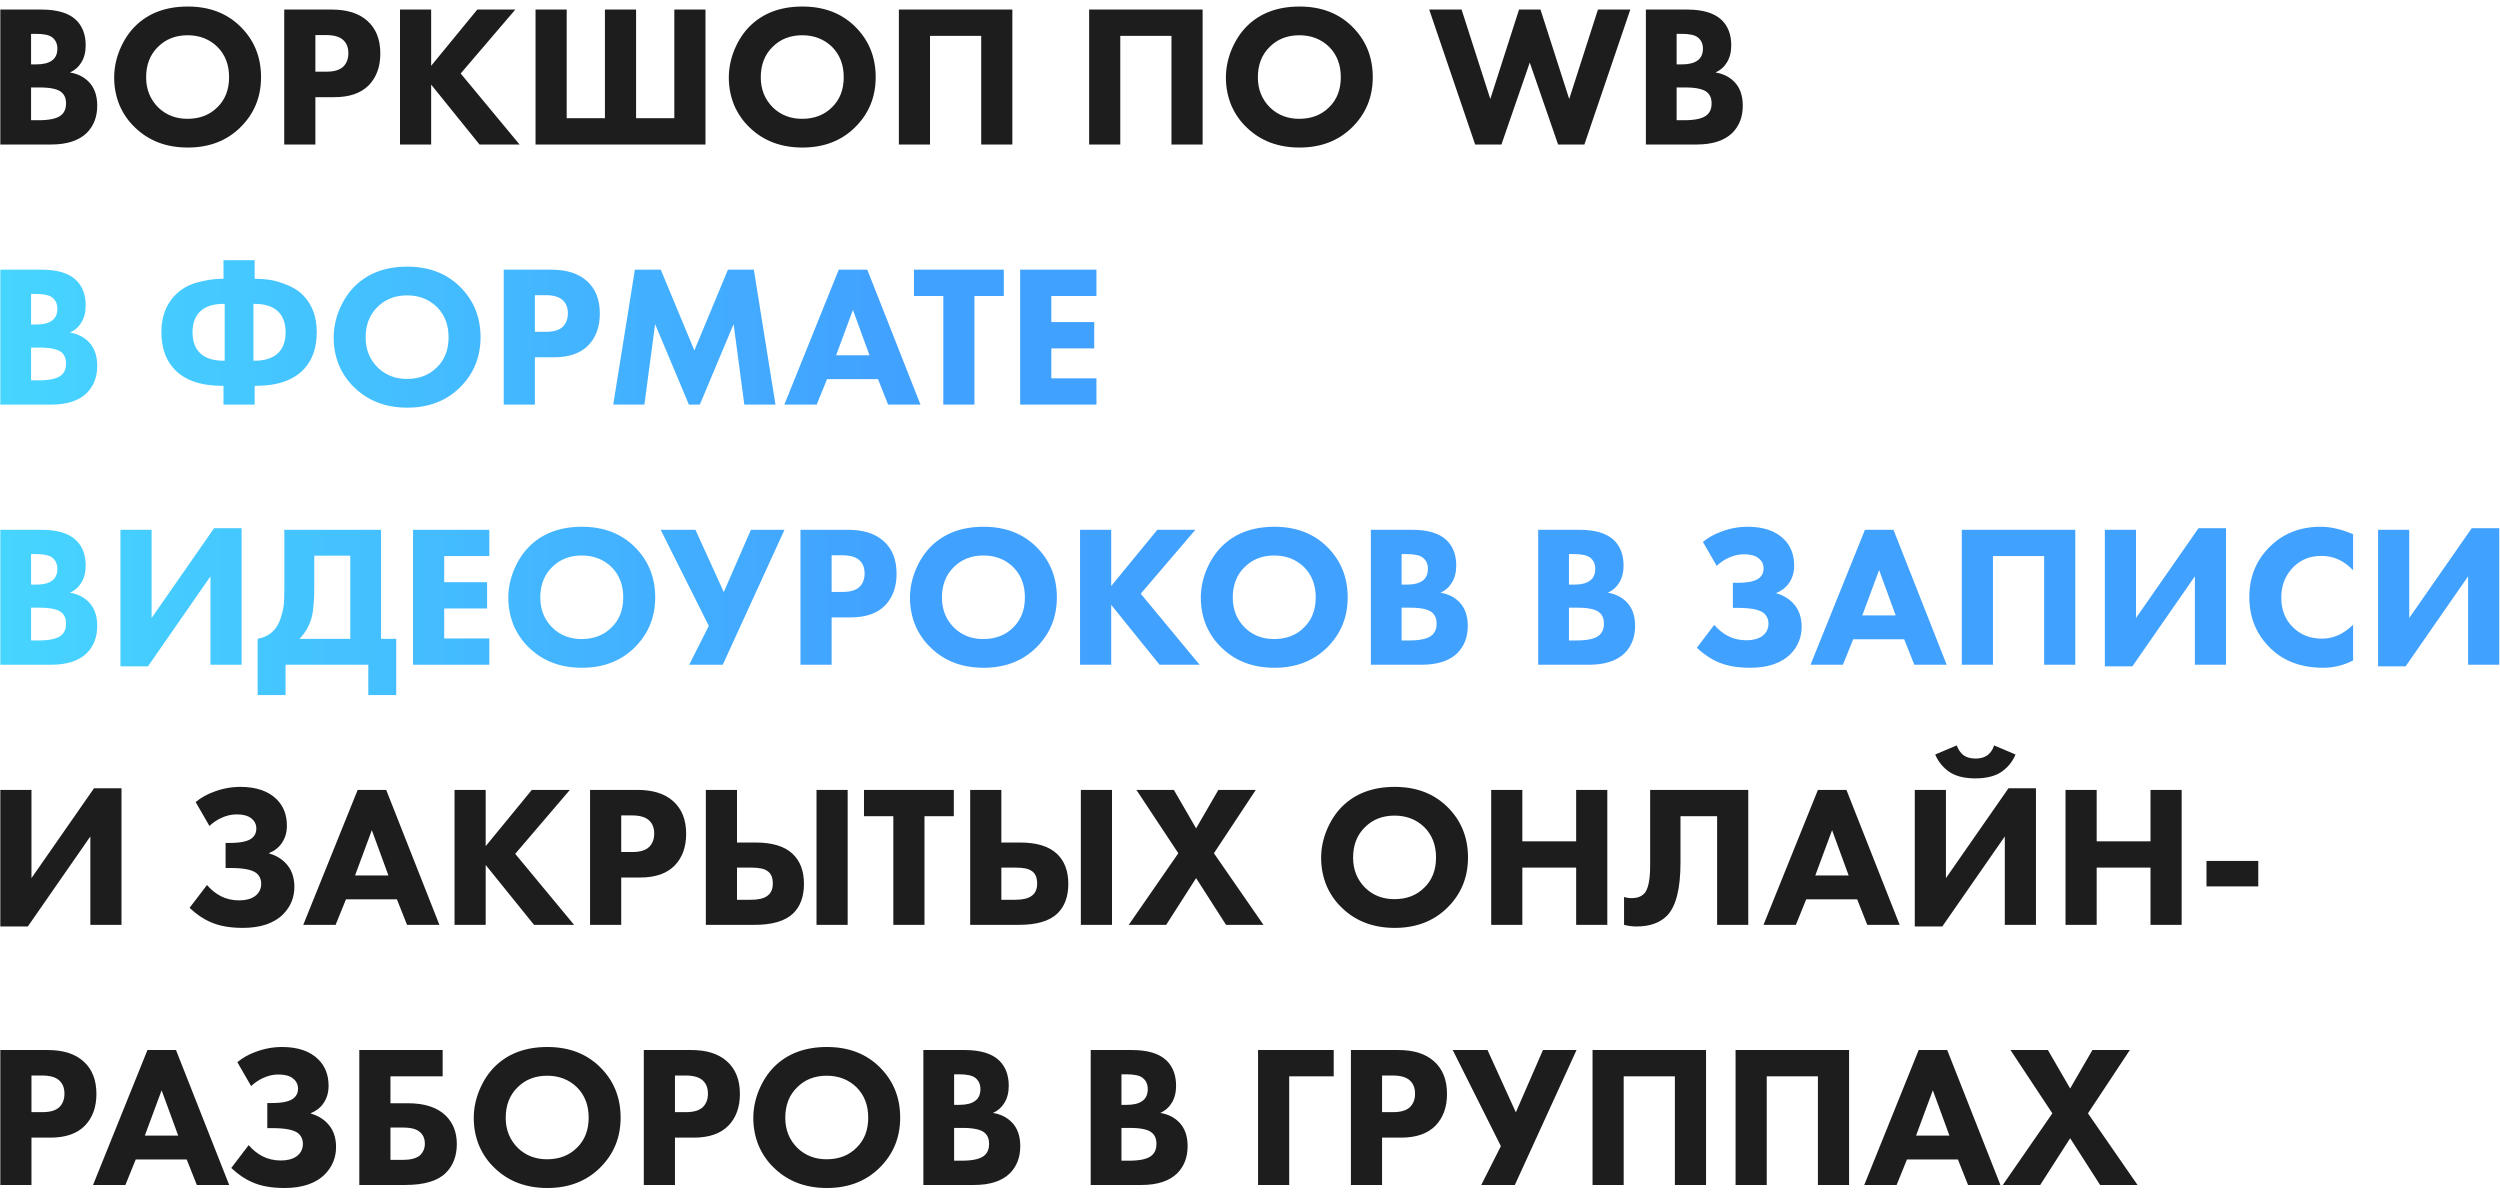 <?xml version="1.0" encoding="UTF-8"?> <svg xmlns="http://www.w3.org/2000/svg" width="346" height="165" viewBox="0 0 346 165" fill="none"> <path d="M0.044 1.324H5.756C7.921 1.324 9.508 1.8 10.516 2.752C11.412 3.611 11.86 4.787 11.86 6.28C11.86 7.213 11.655 8.007 11.244 8.66C10.871 9.276 10.348 9.733 9.676 10.032C10.721 10.2 11.58 10.62 12.252 11.292C13.055 12.095 13.456 13.205 13.456 14.624C13.456 16.173 12.971 17.433 12 18.404C10.899 19.468 9.256 20 7.072 20H0.044V1.324ZM4.3 4.684V8.912H5C5.971 8.912 6.699 8.735 7.184 8.38C7.688 8.025 7.94 7.475 7.94 6.728C7.94 6.056 7.697 5.533 7.212 5.16C6.801 4.843 6.055 4.684 4.972 4.684H4.3ZM4.3 12.104V16.64H5.336C6.923 16.64 7.987 16.388 8.528 15.884C8.939 15.511 9.144 14.988 9.144 14.316C9.144 13.663 8.948 13.159 8.556 12.804C8.052 12.337 7.025 12.104 5.476 12.104H4.3ZM25.993 0.904C28.942 0.904 31.35 1.809 33.217 3.62C35.158 5.505 36.129 7.857 36.129 10.676C36.129 13.457 35.158 15.791 33.217 17.676C31.332 19.505 28.924 20.42 25.993 20.42C23.044 20.42 20.617 19.505 18.713 17.676C17.798 16.817 17.08 15.791 16.557 14.596C16.053 13.383 15.801 12.095 15.801 10.732C15.801 9.425 16.062 8.137 16.585 6.868C17.126 5.58 17.826 4.507 18.685 3.648C20.514 1.819 22.95 0.904 25.993 0.904ZM25.965 4.88C24.304 4.88 22.941 5.412 21.877 6.476C20.776 7.54 20.225 8.949 20.225 10.704C20.225 12.384 20.794 13.784 21.933 14.904C23.016 15.931 24.35 16.444 25.937 16.444C27.636 16.444 29.017 15.912 30.081 14.848C31.164 13.803 31.705 12.412 31.705 10.676C31.705 8.959 31.164 7.559 30.081 6.476C28.98 5.412 27.608 4.88 25.965 4.88ZM39.337 1.324H45.917C48.026 1.324 49.66 1.837 50.817 2.864C52.03 3.928 52.637 5.44 52.637 7.4C52.637 9.229 52.105 10.695 51.041 11.796C49.958 12.897 48.372 13.448 46.281 13.448H43.649V20H39.337V1.324ZM43.649 4.852V9.92H45.189C46.253 9.92 47.028 9.687 47.513 9.22C47.98 8.753 48.213 8.137 48.213 7.372C48.213 6.588 47.98 5.981 47.513 5.552C47.028 5.085 46.225 4.852 45.105 4.852H43.649ZM59.672 1.324V9.108L66.056 1.324H71.32L63.76 10.172L71.908 20H66.364L59.672 11.712V20H55.36V1.324H59.672ZM74.118 20V1.324H78.43V16.36H83.722V1.324H88.034V16.36H93.326V1.324H97.638V20H74.118ZM111.059 0.904C114.009 0.904 116.417 1.809 118.283 3.62C120.225 5.505 121.195 7.857 121.195 10.676C121.195 13.457 120.225 15.791 118.283 17.676C116.398 19.505 113.99 20.42 111.059 20.42C108.11 20.42 105.683 19.505 103.779 17.676C102.865 16.817 102.146 15.791 101.623 14.596C101.119 13.383 100.867 12.095 100.867 10.732C100.867 9.425 101.129 8.137 101.651 6.868C102.193 5.58 102.893 4.507 103.751 3.648C105.581 1.819 108.017 0.904 111.059 0.904ZM111.031 4.88C109.37 4.88 108.007 5.412 106.943 6.476C105.842 7.54 105.291 8.949 105.291 10.704C105.291 12.384 105.861 13.784 106.999 14.904C108.082 15.931 109.417 16.444 111.003 16.444C112.702 16.444 114.083 15.912 115.147 14.848C116.23 13.803 116.771 12.412 116.771 10.676C116.771 8.959 116.23 7.559 115.147 6.476C114.046 5.412 112.674 4.88 111.031 4.88ZM124.403 1.324H140.111V20H135.799V4.964H128.715V20H124.403V1.324ZM150.735 1.324H166.443V20H162.131V4.964H155.047V20H150.735V1.324ZM179.856 0.904C182.806 0.904 185.214 1.809 187.08 3.62C189.022 5.505 189.992 7.857 189.992 10.676C189.992 13.457 189.022 15.791 187.08 17.676C185.195 19.505 182.787 20.42 179.856 20.42C176.907 20.42 174.48 19.505 172.576 17.676C171.662 16.817 170.943 15.791 170.42 14.596C169.916 13.383 169.664 12.095 169.664 10.732C169.664 9.425 169.926 8.137 170.448 6.868C170.99 5.58 171.69 4.507 172.548 3.648C174.378 1.819 176.814 0.904 179.856 0.904ZM179.828 4.88C178.167 4.88 176.804 5.412 175.74 6.476C174.639 7.54 174.088 8.949 174.088 10.704C174.088 12.384 174.658 13.784 175.796 14.904C176.879 15.931 178.214 16.444 179.8 16.444C181.499 16.444 182.88 15.912 183.944 14.848C185.027 13.803 185.568 12.412 185.568 10.676C185.568 8.959 185.027 7.559 183.944 6.476C182.843 5.412 181.471 4.88 179.828 4.88ZM197.803 1.324H202.283L206.259 13.7L210.235 1.324H213.203L217.179 13.7L221.155 1.324H225.635L219.279 20H215.639L211.719 8.66L207.799 20H204.159L197.803 1.324ZM227.79 1.324H233.502C235.667 1.324 237.254 1.8 238.262 2.752C239.158 3.611 239.606 4.787 239.606 6.28C239.606 7.213 239.401 8.007 238.99 8.66C238.617 9.276 238.094 9.733 237.422 10.032C238.467 10.2 239.326 10.62 239.998 11.292C240.801 12.095 241.202 13.205 241.202 14.624C241.202 16.173 240.717 17.433 239.746 18.404C238.645 19.468 237.002 20 234.818 20H227.79V1.324ZM232.046 4.684V8.912H232.746C233.717 8.912 234.445 8.735 234.93 8.38C235.434 8.025 235.686 7.475 235.686 6.728C235.686 6.056 235.443 5.533 234.958 5.16C234.547 4.843 233.801 4.684 232.718 4.684H232.046ZM232.046 12.104V16.64H233.082C234.669 16.64 235.733 16.388 236.274 15.884C236.685 15.511 236.89 14.988 236.89 14.316C236.89 13.663 236.694 13.159 236.302 12.804C235.798 12.337 234.771 12.104 233.222 12.104H232.046ZM0.044 109.324H4.356V121.532L13.008 109.1H16.816V128H12.504V115.764L3.852 128.224H0.044V109.324ZM28.982 114.308L27.078 111.004C27.825 110.388 28.674 109.912 29.626 109.576C30.802 109.128 32.016 108.904 33.266 108.904C35.45 108.904 37.121 109.473 38.278 110.612C39.23 111.545 39.706 112.768 39.706 114.28C39.706 115.213 39.464 116.025 38.978 116.716C38.549 117.332 37.952 117.789 37.186 118.088C38.138 118.368 38.904 118.807 39.482 119.404C40.322 120.244 40.742 121.355 40.742 122.736C40.742 124.192 40.238 125.443 39.23 126.488C37.961 127.776 36.085 128.42 33.602 128.42C31.81 128.42 30.317 128.149 29.122 127.608C28.152 127.197 27.19 126.544 26.238 125.648L28.646 122.484C29.206 123.137 29.841 123.651 30.55 124.024C31.316 124.416 32.165 124.612 33.098 124.612C33.994 124.612 34.713 124.425 35.254 124.052C35.852 123.623 36.15 123.044 36.15 122.316C36.15 121.7 35.926 121.205 35.478 120.832C34.881 120.365 33.696 120.132 31.922 120.132H31.222V116.66H31.866C33.397 116.66 34.424 116.417 34.946 115.932C35.301 115.615 35.478 115.195 35.478 114.672C35.478 114.075 35.226 113.589 34.722 113.216C34.274 112.88 33.621 112.712 32.762 112.712C32.034 112.712 31.334 112.871 30.662 113.188C30.102 113.431 29.542 113.804 28.982 114.308ZM56.334 128L54.934 124.472H47.878L46.45 128H41.97L49.502 109.324H53.45L60.814 128H56.334ZM49.138 121.168H53.758L51.462 114.896L49.138 121.168ZM67.219 109.324V117.108L73.603 109.324H78.867L71.307 118.172L79.455 128H73.911L67.219 119.712V128H62.907V109.324H67.219ZM81.665 109.324H88.245C90.354 109.324 91.988 109.837 93.145 110.864C94.358 111.928 94.965 113.44 94.965 115.4C94.965 117.229 94.433 118.695 93.369 119.796C92.286 120.897 90.7 121.448 88.609 121.448H85.977V128H81.665V109.324ZM85.977 112.852V117.92H87.517C88.581 117.92 89.356 117.687 89.841 117.22C90.308 116.753 90.541 116.137 90.541 115.372C90.541 114.588 90.308 113.981 89.841 113.552C89.356 113.085 88.553 112.852 87.433 112.852H85.977ZM113.005 109.324H117.317V128H113.005V109.324ZM97.689 128V109.324H102.001V116.604H104.577C106.891 116.604 108.599 117.127 109.701 118.172C110.746 119.161 111.269 120.543 111.269 122.316C111.269 124.089 110.765 125.461 109.757 126.432C108.655 127.477 106.882 128 104.437 128H97.689ZM102.001 120.076V124.528H103.905C104.931 124.528 105.678 124.36 106.145 124.024C106.686 123.669 106.957 123.091 106.957 122.288C106.957 121.429 106.695 120.841 106.173 120.524C105.762 120.225 105.015 120.076 103.933 120.076H102.001ZM132.008 112.964H127.948V128H123.636V112.964H119.576V109.324H132.008V112.964ZM149.59 109.324H153.902V128H149.59V109.324ZM134.274 128V109.324H138.586V116.604H141.162C143.477 116.604 145.185 117.127 146.286 118.172C147.332 119.161 147.854 120.543 147.854 122.316C147.854 124.089 147.35 125.461 146.342 126.432C145.241 127.477 143.468 128 141.022 128H134.274ZM138.586 120.076V124.528H140.49C141.517 124.528 142.264 124.36 142.73 124.024C143.272 123.669 143.542 123.091 143.542 122.288C143.542 121.429 143.281 120.841 142.758 120.524C142.348 120.225 141.601 120.076 140.518 120.076H138.586ZM156.218 128L163.078 118.088L157.282 109.324H162.462L165.542 114.644L168.622 109.324H173.802L168.006 118.088L174.866 128H169.686L165.542 121.532L161.398 128H156.218ZM193.036 108.904C195.985 108.904 198.393 109.809 200.26 111.62C202.201 113.505 203.172 115.857 203.172 118.676C203.172 121.457 202.201 123.791 200.26 125.676C198.375 127.505 195.967 128.42 193.036 128.42C190.087 128.42 187.66 127.505 185.756 125.676C184.841 124.817 184.123 123.791 183.6 122.596C183.096 121.383 182.844 120.095 182.844 118.732C182.844 117.425 183.105 116.137 183.628 114.868C184.169 113.58 184.869 112.507 185.728 111.648C187.557 109.819 189.993 108.904 193.036 108.904ZM193.008 112.88C191.347 112.88 189.984 113.412 188.92 114.476C187.819 115.54 187.268 116.949 187.268 118.704C187.268 120.384 187.837 121.784 188.976 122.904C190.059 123.931 191.393 124.444 192.98 124.444C194.679 124.444 196.06 123.912 197.124 122.848C198.207 121.803 198.748 120.412 198.748 118.676C198.748 116.959 198.207 115.559 197.124 114.476C196.023 113.412 194.651 112.88 193.008 112.88ZM210.692 109.324V116.436H218.14V109.324H222.452V128H218.14V120.076H210.692V128H206.38V109.324H210.692ZM228.38 109.324H241.96V128H237.648V112.964H232.58V119.376C232.58 123.016 231.955 125.471 230.704 126.74C229.715 127.729 228.315 128.224 226.504 128.224C225.907 128.224 225.328 128.149 224.768 128V124.136C225.067 124.248 225.422 124.304 225.832 124.304C226.56 124.304 227.13 124.099 227.54 123.688C228.1 123.128 228.38 121.821 228.38 119.768V109.324ZM258.432 128L257.032 124.472H249.976L248.548 128H244.068L251.6 109.324H255.548L262.912 128H258.432ZM251.236 121.168H255.856L253.56 114.896L251.236 121.168ZM265.005 109.324H269.317V121.532L277.969 109.1H281.777V128H277.465V115.764L268.813 128.224H265.005V109.324ZM275.981 103.164L278.949 104.424C278.501 105.488 277.792 106.328 276.821 106.944C275.944 107.467 274.796 107.728 273.377 107.728C271.977 107.728 270.838 107.467 269.961 106.944C268.99 106.328 268.281 105.488 267.833 104.424L270.801 103.164C271.044 103.761 271.352 104.209 271.725 104.508C272.154 104.825 272.724 104.984 273.433 104.984C274.105 104.984 274.656 104.825 275.085 104.508C275.514 104.172 275.813 103.724 275.981 103.164ZM290.18 109.324V116.436H297.628V109.324H301.94V128H297.628V120.076H290.18V128H285.868V109.324H290.18ZM305.377 122.68V119.152H312.545V122.68H305.377ZM0.044 145.324H6.624C8.733 145.324 10.367 145.837 11.524 146.864C12.737 147.928 13.344 149.44 13.344 151.4C13.344 153.229 12.812 154.695 11.748 155.796C10.665 156.897 9.079 157.448 6.988 157.448H4.356V164H0.044V145.324ZM4.356 148.852V153.92H5.896C6.96 153.92 7.735 153.687 8.22 153.22C8.687 152.753 8.92 152.137 8.92 151.372C8.92 150.588 8.687 149.981 8.22 149.552C7.735 149.085 6.932 148.852 5.812 148.852H4.356ZM27.24 164L25.84 160.472H18.784L17.356 164H12.876L20.408 145.324H24.356L31.72 164H27.24ZM20.044 157.168H24.664L22.368 150.896L20.044 157.168ZM34.752 150.308L32.848 147.004C33.595 146.388 34.444 145.912 35.396 145.576C36.572 145.128 37.785 144.904 39.036 144.904C41.22 144.904 42.891 145.473 44.048 146.612C45 147.545 45.476 148.768 45.476 150.28C45.476 151.213 45.233 152.025 44.748 152.716C44.319 153.332 43.721 153.789 42.956 154.088C43.908 154.368 44.673 154.807 45.252 155.404C46.092 156.244 46.512 157.355 46.512 158.736C46.512 160.192 46.008 161.443 45 162.488C43.731 163.776 41.855 164.42 39.372 164.42C37.58 164.42 36.087 164.149 34.892 163.608C33.921 163.197 32.96 162.544 32.008 161.648L34.416 158.484C34.976 159.137 35.611 159.651 36.32 160.024C37.085 160.416 37.935 160.612 38.868 160.612C39.764 160.612 40.483 160.425 41.024 160.052C41.621 159.623 41.92 159.044 41.92 158.316C41.92 157.7 41.696 157.205 41.248 156.832C40.651 156.365 39.465 156.132 37.692 156.132H36.992V152.66H37.636C39.167 152.66 40.193 152.417 40.716 151.932C41.071 151.615 41.248 151.195 41.248 150.672C41.248 150.075 40.996 149.589 40.492 149.216C40.044 148.88 39.391 148.712 38.532 148.712C37.804 148.712 37.104 148.871 36.432 149.188C35.872 149.431 35.312 149.804 34.752 150.308ZM49.728 164V145.324H61.264V148.964H54.04V152.688H56.448C58.781 152.688 60.536 153.267 61.712 154.424C62.72 155.432 63.224 156.729 63.224 158.316C63.224 159.977 62.72 161.312 61.712 162.32C60.592 163.44 58.716 164 56.084 164H49.728ZM54.04 160.528H55.748C56.793 160.528 57.568 160.332 58.072 159.94C58.557 159.511 58.8 158.96 58.8 158.288C58.8 157.523 58.52 156.944 57.96 156.552C57.493 156.216 56.756 156.048 55.748 156.048H54.04V160.528ZM75.759 144.904C78.708 144.904 81.116 145.809 82.983 147.62C84.924 149.505 85.895 151.857 85.895 154.676C85.895 157.457 84.924 159.791 82.983 161.676C81.097 163.505 78.689 164.42 75.759 164.42C72.809 164.42 70.383 163.505 68.479 161.676C67.564 160.817 66.845 159.791 66.323 158.596C65.819 157.383 65.567 156.095 65.567 154.732C65.567 153.425 65.828 152.137 66.351 150.868C66.892 149.58 67.592 148.507 68.451 147.648C70.28 145.819 72.716 144.904 75.759 144.904ZM75.731 148.88C74.069 148.88 72.707 149.412 71.643 150.476C70.541 151.54 69.991 152.949 69.991 154.704C69.991 156.384 70.56 157.784 71.699 158.904C72.781 159.931 74.116 160.444 75.703 160.444C77.401 160.444 78.783 159.912 79.847 158.848C80.929 157.803 81.471 156.412 81.471 154.676C81.471 152.959 80.929 151.559 79.847 150.476C78.745 149.412 77.373 148.88 75.731 148.88ZM89.103 145.324H95.683C97.792 145.324 99.425 145.837 100.583 146.864C101.796 147.928 102.403 149.44 102.403 151.4C102.403 153.229 101.871 154.695 100.807 155.796C99.724 156.897 98.137 157.448 96.047 157.448H93.415V164H89.103V145.324ZM93.415 148.852V153.92H94.955C96.019 153.92 96.793 153.687 97.279 153.22C97.745 152.753 97.979 152.137 97.979 151.372C97.979 150.588 97.745 149.981 97.279 149.552C96.793 149.085 95.991 148.852 94.871 148.852H93.415ZM114.45 144.904C117.399 144.904 119.807 145.809 121.674 147.62C123.615 149.505 124.586 151.857 124.586 154.676C124.586 157.457 123.615 159.791 121.674 161.676C119.789 163.505 117.381 164.42 114.45 164.42C111.501 164.42 109.074 163.505 107.17 161.676C106.255 160.817 105.537 159.791 105.014 158.596C104.51 157.383 104.258 156.095 104.258 154.732C104.258 153.425 104.519 152.137 105.042 150.868C105.583 149.58 106.283 148.507 107.142 147.648C108.971 145.819 111.407 144.904 114.45 144.904ZM114.422 148.88C112.761 148.88 111.398 149.412 110.334 150.476C109.233 151.54 108.682 152.949 108.682 154.704C108.682 156.384 109.251 157.784 110.39 158.904C111.473 159.931 112.807 160.444 114.394 160.444C116.093 160.444 117.474 159.912 118.538 158.848C119.621 157.803 120.162 156.412 120.162 154.676C120.162 152.959 119.621 151.559 118.538 150.476C117.437 149.412 116.065 148.88 114.422 148.88ZM127.794 145.324H133.506C135.671 145.324 137.258 145.8 138.266 146.752C139.162 147.611 139.61 148.787 139.61 150.28C139.61 151.213 139.405 152.007 138.994 152.66C138.621 153.276 138.098 153.733 137.426 154.032C138.471 154.2 139.33 154.62 140.002 155.292C140.805 156.095 141.206 157.205 141.206 158.624C141.206 160.173 140.721 161.433 139.75 162.404C138.649 163.468 137.006 164 134.822 164H127.794V145.324ZM132.05 148.684V152.912H132.75C133.721 152.912 134.449 152.735 134.934 152.38C135.438 152.025 135.69 151.475 135.69 150.728C135.69 150.056 135.447 149.533 134.962 149.16C134.551 148.843 133.805 148.684 132.722 148.684H132.05ZM132.05 156.104V160.64H133.086C134.673 160.64 135.737 160.388 136.278 159.884C136.689 159.511 136.894 158.988 136.894 158.316C136.894 157.663 136.698 157.159 136.306 156.804C135.802 156.337 134.775 156.104 133.226 156.104H132.05ZM150.954 145.324H156.666C158.831 145.324 160.418 145.8 161.426 146.752C162.322 147.611 162.77 148.787 162.77 150.28C162.77 151.213 162.565 152.007 162.154 152.66C161.781 153.276 161.258 153.733 160.586 154.032C161.631 154.2 162.49 154.62 163.162 155.292C163.965 156.095 164.366 157.205 164.366 158.624C164.366 160.173 163.881 161.433 162.91 162.404C161.809 163.468 160.166 164 157.982 164H150.954V145.324ZM155.21 148.684V152.912H155.91C156.881 152.912 157.609 152.735 158.094 152.38C158.598 152.025 158.85 151.475 158.85 150.728C158.85 150.056 158.607 149.533 158.122 149.16C157.711 148.843 156.965 148.684 155.882 148.684H155.21ZM155.21 156.104V160.64H156.246C157.833 160.64 158.897 160.388 159.438 159.884C159.849 159.511 160.054 158.988 160.054 158.316C160.054 157.663 159.858 157.159 159.466 156.804C158.962 156.337 157.935 156.104 156.386 156.104H155.21ZM184.586 145.324V148.964H178.426V164H174.114V145.324H184.586ZM186.966 145.324H193.546C195.655 145.324 197.289 145.837 198.446 146.864C199.659 147.928 200.266 149.44 200.266 151.4C200.266 153.229 199.734 154.695 198.67 155.796C197.587 156.897 196.001 157.448 193.91 157.448H191.278V164H186.966V145.324ZM191.278 148.852V153.92H192.818C193.882 153.92 194.657 153.687 195.142 153.22C195.609 152.753 195.842 152.137 195.842 151.372C195.842 150.588 195.609 149.981 195.142 149.552C194.657 149.085 193.854 148.852 192.734 148.852H191.278ZM201.057 145.324H205.873L209.793 153.948L213.545 145.324H218.193L209.653 164H205.005L207.721 158.624L201.057 145.324ZM220.407 145.324H236.115V164H231.803V148.964H224.719V164H220.407V145.324ZM240.204 145.324H255.912V164H251.6V148.964H244.516V164H240.204V145.324ZM272.377 164L270.977 160.472H263.921L262.493 164H258.013L265.545 145.324H269.493L276.857 164H272.377ZM265.181 157.168H269.801L267.505 150.896L265.181 157.168ZM277.186 164L284.046 154.088L278.25 145.324H283.43L286.51 150.644L289.59 145.324H294.77L288.974 154.088L295.834 164H290.654L286.51 157.532L282.366 164H277.186Z" fill="#1D1D1D"></path> <path d="M0.044 37.324H5.756C7.921 37.324 9.508 37.8 10.516 38.752C11.412 39.611 11.86 40.787 11.86 42.28C11.86 43.213 11.655 44.007 11.244 44.66C10.871 45.276 10.348 45.733 9.676 46.032C10.721 46.2 11.58 46.62 12.252 47.292C13.055 48.095 13.456 49.205 13.456 50.624C13.456 52.173 12.971 53.433 12 54.404C10.899 55.468 9.256 56 7.072 56H0.044V37.324ZM4.3 40.684V44.912H5C5.971 44.912 6.699 44.735 7.184 44.38C7.688 44.025 7.94 43.475 7.94 42.728C7.94 42.056 7.697 41.533 7.212 41.16C6.801 40.843 6.055 40.684 4.972 40.684H4.3ZM4.3 48.104V52.64H5.336C6.923 52.64 7.987 52.388 8.528 51.884C8.939 51.511 9.144 50.988 9.144 50.316C9.144 49.663 8.948 49.159 8.556 48.804C8.052 48.337 7.025 48.104 5.476 48.104H4.3ZM30.932 56V53.396H30.708C27.759 53.396 25.556 52.621 24.1 51.072C22.924 49.803 22.336 48.095 22.336 45.948C22.336 43.895 22.943 42.224 24.156 40.936C25.034 40.021 26.088 39.405 27.32 39.088C28.571 38.752 29.7 38.584 30.708 38.584H30.932V36.008H35.244V38.584H35.468C36.047 38.584 36.644 38.631 37.26 38.724C37.895 38.799 38.688 39.023 39.64 39.396C40.611 39.769 41.404 40.283 42.02 40.936C43.233 42.224 43.84 43.895 43.84 45.948C43.84 48.095 43.252 49.803 42.076 51.072C40.62 52.621 38.417 53.396 35.468 53.396H35.244V56H30.932ZM31.1 42.056H30.932C29.476 42.056 28.384 42.42 27.656 43.148C26.984 43.82 26.648 44.772 26.648 46.004C26.648 47.217 26.984 48.16 27.656 48.832C28.384 49.56 29.476 49.924 30.932 49.924H31.1V42.056ZM35.076 42.056V49.924H35.244C36.7 49.924 37.792 49.56 38.52 48.832C39.192 48.16 39.528 47.217 39.528 46.004C39.528 44.772 39.192 43.82 38.52 43.148C37.792 42.42 36.7 42.056 35.244 42.056H35.076ZM56.372 36.904C59.321 36.904 61.729 37.809 63.596 39.62C65.537 41.505 66.508 43.857 66.508 46.676C66.508 49.457 65.537 51.791 63.596 53.676C61.711 55.505 59.303 56.42 56.372 56.42C53.423 56.42 50.996 55.505 49.092 53.676C48.177 52.817 47.459 51.791 46.936 50.596C46.432 49.383 46.18 48.095 46.18 46.732C46.18 45.425 46.441 44.137 46.964 42.868C47.505 41.58 48.205 40.507 49.064 39.648C50.893 37.819 53.329 36.904 56.372 36.904ZM56.344 40.88C54.683 40.88 53.32 41.412 52.256 42.476C51.155 43.54 50.604 44.949 50.604 46.704C50.604 48.384 51.173 49.784 52.312 50.904C53.395 51.931 54.729 52.444 56.316 52.444C58.015 52.444 59.396 51.912 60.46 50.848C61.543 49.803 62.084 48.412 62.084 46.676C62.084 44.959 61.543 43.559 60.46 42.476C59.359 41.412 57.987 40.88 56.344 40.88ZM69.716 37.324H76.296C78.405 37.324 80.038 37.837 81.196 38.864C82.409 39.928 83.016 41.44 83.016 43.4C83.016 45.229 82.484 46.695 81.42 47.796C80.337 48.897 78.751 49.448 76.66 49.448H74.028V56H69.716V37.324ZM74.028 40.852V45.92H75.568C76.632 45.92 77.406 45.687 77.892 45.22C78.359 44.753 78.592 44.137 78.592 43.372C78.592 42.588 78.359 41.981 77.892 41.552C77.406 41.085 76.604 40.852 75.484 40.852H74.028ZM89.183 56H84.871L87.867 37.324H91.451L96.099 48.496L100.747 37.324H104.331L107.327 56H103.015L101.531 44.856L96.855 56H95.343L90.667 44.856L89.183 56ZM122.916 56L121.516 52.472H114.46L113.032 56H108.552L116.084 37.324H120.032L127.396 56H122.916ZM115.72 49.168H120.34L118.044 42.896L115.72 49.168ZM138.926 40.964H134.866V56H130.554V40.964H126.494V37.324H138.926V40.964ZM151.748 37.324V40.964H145.504V44.576H151.44V48.216H145.504V52.36H151.748V56H141.192V37.324H151.748ZM0.044 73.324H5.756C7.921 73.324 9.508 73.8 10.516 74.752C11.412 75.611 11.86 76.787 11.86 78.28C11.86 79.213 11.655 80.007 11.244 80.66C10.871 81.276 10.348 81.733 9.676 82.032C10.721 82.2 11.58 82.62 12.252 83.292C13.055 84.095 13.456 85.205 13.456 86.624C13.456 88.173 12.971 89.433 12 90.404C10.899 91.468 9.256 92 7.072 92H0.044V73.324ZM4.3 76.684V80.912H5C5.971 80.912 6.699 80.735 7.184 80.38C7.688 80.025 7.94 79.475 7.94 78.728C7.94 78.056 7.697 77.533 7.212 77.16C6.801 76.843 6.055 76.684 4.972 76.684H4.3ZM4.3 84.104V88.64H5.336C6.923 88.64 7.987 88.388 8.528 87.884C8.939 87.511 9.144 86.988 9.144 86.316C9.144 85.663 8.948 85.159 8.556 84.804C8.052 84.337 7.025 84.104 5.476 84.104H4.3ZM16.669 73.324H20.981V85.532L29.633 73.1H33.441V92H29.129V79.764L20.477 92.224H16.669V73.324ZM39.352 73.324H52.736V88.416H54.836V96.2H50.972V92H39.52V96.2H35.656V88.416C36.534 88.248 37.234 87.903 37.756 87.38C38.242 86.932 38.606 86.316 38.848 85.532C39.11 84.729 39.259 84.048 39.296 83.488C39.334 82.909 39.352 82.153 39.352 81.22V73.324ZM43.496 76.908V81.08C43.496 83.096 43.375 84.552 43.132 85.448C42.815 86.605 42.255 87.595 41.452 88.416H48.48V76.908H43.496ZM67.721 73.324V76.964H61.477V80.576H67.413V84.216H61.477V88.36H67.721V92H57.165V73.324H67.721ZM80.544 72.904C83.493 72.904 85.901 73.809 87.768 75.62C89.709 77.505 90.68 79.857 90.68 82.676C90.68 85.457 89.709 87.791 87.768 89.676C85.882 91.505 83.474 92.42 80.544 92.42C77.594 92.42 75.168 91.505 73.264 89.676C72.349 88.817 71.63 87.791 71.108 86.596C70.604 85.383 70.352 84.095 70.352 82.732C70.352 81.425 70.613 80.137 71.136 78.868C71.677 77.58 72.377 76.507 73.236 75.648C75.065 73.819 77.501 72.904 80.544 72.904ZM80.516 76.88C78.854 76.88 77.492 77.412 76.428 78.476C75.326 79.54 74.776 80.949 74.776 82.704C74.776 84.384 75.345 85.784 76.484 86.904C77.566 87.931 78.901 88.444 80.488 88.444C82.186 88.444 83.568 87.912 84.632 86.848C85.714 85.803 86.256 84.412 86.256 82.676C86.256 80.959 85.714 79.559 84.632 78.476C83.53 77.412 82.158 76.88 80.516 76.88ZM91.436 73.324H96.252L100.172 81.948L103.924 73.324H108.572L100.032 92H95.384L98.1 86.624L91.436 73.324ZM110.786 73.324H117.366C119.476 73.324 121.109 73.837 122.266 74.864C123.48 75.928 124.086 77.44 124.086 79.4C124.086 81.229 123.554 82.695 122.49 83.796C121.408 84.897 119.821 85.448 117.73 85.448H115.098V92H110.786V73.324ZM115.098 76.852V81.92H116.638C117.702 81.92 118.477 81.687 118.962 81.22C119.429 80.753 119.662 80.137 119.662 79.372C119.662 78.588 119.429 77.981 118.962 77.552C118.477 77.085 117.674 76.852 116.554 76.852H115.098ZM136.134 72.904C139.083 72.904 141.491 73.809 143.358 75.62C145.299 77.505 146.27 79.857 146.27 82.676C146.27 85.457 145.299 87.791 143.358 89.676C141.472 91.505 139.064 92.42 136.134 92.42C133.184 92.42 130.758 91.505 128.854 89.676C127.939 88.817 127.22 87.791 126.698 86.596C126.194 85.383 125.942 84.095 125.942 82.732C125.942 81.425 126.203 80.137 126.726 78.868C127.267 77.58 127.967 76.507 128.826 75.648C130.655 73.819 133.091 72.904 136.134 72.904ZM136.106 76.88C134.444 76.88 133.082 77.412 132.018 78.476C130.916 79.54 130.366 80.949 130.366 82.704C130.366 84.384 130.935 85.784 132.074 86.904C133.156 87.931 134.491 88.444 136.078 88.444C137.776 88.444 139.158 87.912 140.222 86.848C141.304 85.803 141.846 84.412 141.846 82.676C141.846 80.959 141.304 79.559 140.222 78.476C139.12 77.412 137.748 76.88 136.106 76.88ZM153.79 73.324V81.108L160.174 73.324H165.438L157.878 82.172L166.026 92H160.482L153.79 83.712V92H149.478V73.324H153.79ZM176.384 72.904C179.333 72.904 181.741 73.809 183.608 75.62C185.549 77.505 186.52 79.857 186.52 82.676C186.52 85.457 185.549 87.791 183.608 89.676C181.722 91.505 179.314 92.42 176.384 92.42C173.434 92.42 171.008 91.505 169.104 89.676C168.189 88.817 167.47 87.791 166.948 86.596C166.444 85.383 166.192 84.095 166.192 82.732C166.192 81.425 166.453 80.137 166.976 78.868C167.517 77.58 168.217 76.507 169.076 75.648C170.905 73.819 173.341 72.904 176.384 72.904ZM176.356 76.88C174.694 76.88 173.332 77.412 172.268 78.476C171.166 79.54 170.616 80.949 170.616 82.704C170.616 84.384 171.185 85.784 172.324 86.904C173.406 87.931 174.741 88.444 176.328 88.444C178.026 88.444 179.408 87.912 180.472 86.848C181.554 85.803 182.096 84.412 182.096 82.676C182.096 80.959 181.554 79.559 180.472 78.476C179.37 77.412 177.998 76.88 176.356 76.88ZM189.728 73.324H195.44C197.605 73.324 199.192 73.8 200.2 74.752C201.096 75.611 201.544 76.787 201.544 78.28C201.544 79.213 201.338 80.007 200.928 80.66C200.554 81.276 200.032 81.733 199.36 82.032C200.405 82.2 201.264 82.62 201.936 83.292C202.738 84.095 203.14 85.205 203.14 86.624C203.14 88.173 202.654 89.433 201.684 90.404C200.582 91.468 198.94 92 196.756 92H189.728V73.324ZM193.984 76.684V80.912H194.684C195.654 80.912 196.382 80.735 196.868 80.38C197.372 80.025 197.624 79.475 197.624 78.728C197.624 78.056 197.381 77.533 196.896 77.16C196.485 76.843 195.738 76.684 194.656 76.684H193.984ZM193.984 84.104V88.64H195.02C196.606 88.64 197.67 88.388 198.212 87.884C198.622 87.511 198.828 86.988 198.828 86.316C198.828 85.663 198.632 85.159 198.24 84.804C197.736 84.337 196.709 84.104 195.16 84.104H193.984ZM212.888 73.324H218.6C220.765 73.324 222.352 73.8 223.36 74.752C224.256 75.611 224.704 76.787 224.704 78.28C224.704 79.213 224.498 80.007 224.088 80.66C223.714 81.276 223.192 81.733 222.52 82.032C223.565 82.2 224.424 82.62 225.096 83.292C225.898 84.095 226.3 85.205 226.3 86.624C226.3 88.173 225.814 89.433 224.844 90.404C223.742 91.468 222.1 92 219.916 92H212.888V73.324ZM217.144 76.684V80.912H217.844C218.814 80.912 219.542 80.735 220.028 80.38C220.532 80.025 220.784 79.475 220.784 78.728C220.784 78.056 220.541 77.533 220.056 77.16C219.645 76.843 218.898 76.684 217.816 76.684H217.144ZM217.144 84.104V88.64H218.18C219.766 88.64 220.83 88.388 221.372 87.884C221.782 87.511 221.988 86.988 221.988 86.316C221.988 85.663 221.792 85.159 221.4 84.804C220.896 84.337 219.869 84.104 218.32 84.104H217.144ZM237.588 78.308L235.684 75.004C236.431 74.388 237.28 73.912 238.232 73.576C239.408 73.128 240.621 72.904 241.872 72.904C244.056 72.904 245.727 73.473 246.884 74.612C247.836 75.545 248.312 76.768 248.312 78.28C248.312 79.213 248.069 80.025 247.584 80.716C247.155 81.332 246.557 81.789 245.792 82.088C246.744 82.368 247.509 82.807 248.088 83.404C248.928 84.244 249.348 85.355 249.348 86.736C249.348 88.192 248.844 89.443 247.836 90.488C246.567 91.776 244.691 92.42 242.208 92.42C240.416 92.42 238.923 92.149 237.728 91.608C236.757 91.197 235.796 90.544 234.844 89.648L237.252 86.484C237.812 87.137 238.447 87.651 239.156 88.024C239.921 88.416 240.771 88.612 241.704 88.612C242.6 88.612 243.319 88.425 243.86 88.052C244.457 87.623 244.756 87.044 244.756 86.316C244.756 85.7 244.532 85.205 244.084 84.832C243.487 84.365 242.301 84.132 240.528 84.132H239.828V80.66H240.472C242.003 80.66 243.029 80.417 243.552 79.932C243.907 79.615 244.084 79.195 244.084 78.672C244.084 78.075 243.832 77.589 243.328 77.216C242.88 76.88 242.227 76.712 241.368 76.712C240.64 76.712 239.94 76.871 239.268 77.188C238.708 77.431 238.148 77.804 237.588 78.308ZM264.94 92L263.54 88.472H256.484L255.056 92H250.576L258.108 73.324H262.056L269.42 92H264.94ZM257.744 85.168H262.364L260.068 78.896L257.744 85.168ZM271.513 73.324H287.221V92H282.909V76.964H275.825V92H271.513V73.324ZM291.31 73.324H295.622V85.532L304.274 73.1H308.082V92H303.77V79.764L295.118 92.224H291.31V73.324ZM325.669 86.456V91.412C324.344 92.084 322.972 92.42 321.553 92.42C318.51 92.42 316.065 91.515 314.217 89.704C312.276 87.819 311.305 85.457 311.305 82.62C311.305 79.82 312.276 77.477 314.217 75.592C316.065 73.8 318.389 72.904 321.189 72.904C322.57 72.904 324.064 73.249 325.669 73.94V78.924C324.418 77.599 322.962 76.936 321.301 76.936C319.77 76.936 318.501 77.421 317.493 78.392C316.317 79.531 315.729 80.968 315.729 82.704C315.729 84.403 316.27 85.775 317.353 86.82C318.398 87.865 319.742 88.388 321.385 88.388C322.934 88.388 324.362 87.744 325.669 86.456ZM329.126 73.324H333.438V85.532L342.09 73.1H345.898V92H341.586V79.764L332.934 92.224H329.126V73.324Z" fill="url(#paint0_linear_311_11)"></path> <defs> <linearGradient id="paint0_linear_311_11" x1="-2" y1="79.097" x2="125.202" y2="79.097" gradientUnits="userSpaceOnUse"> <stop stop-color="#46D6FF"></stop> <stop offset="1" stop-color="#41A1FF"></stop> </linearGradient> </defs> </svg> 
